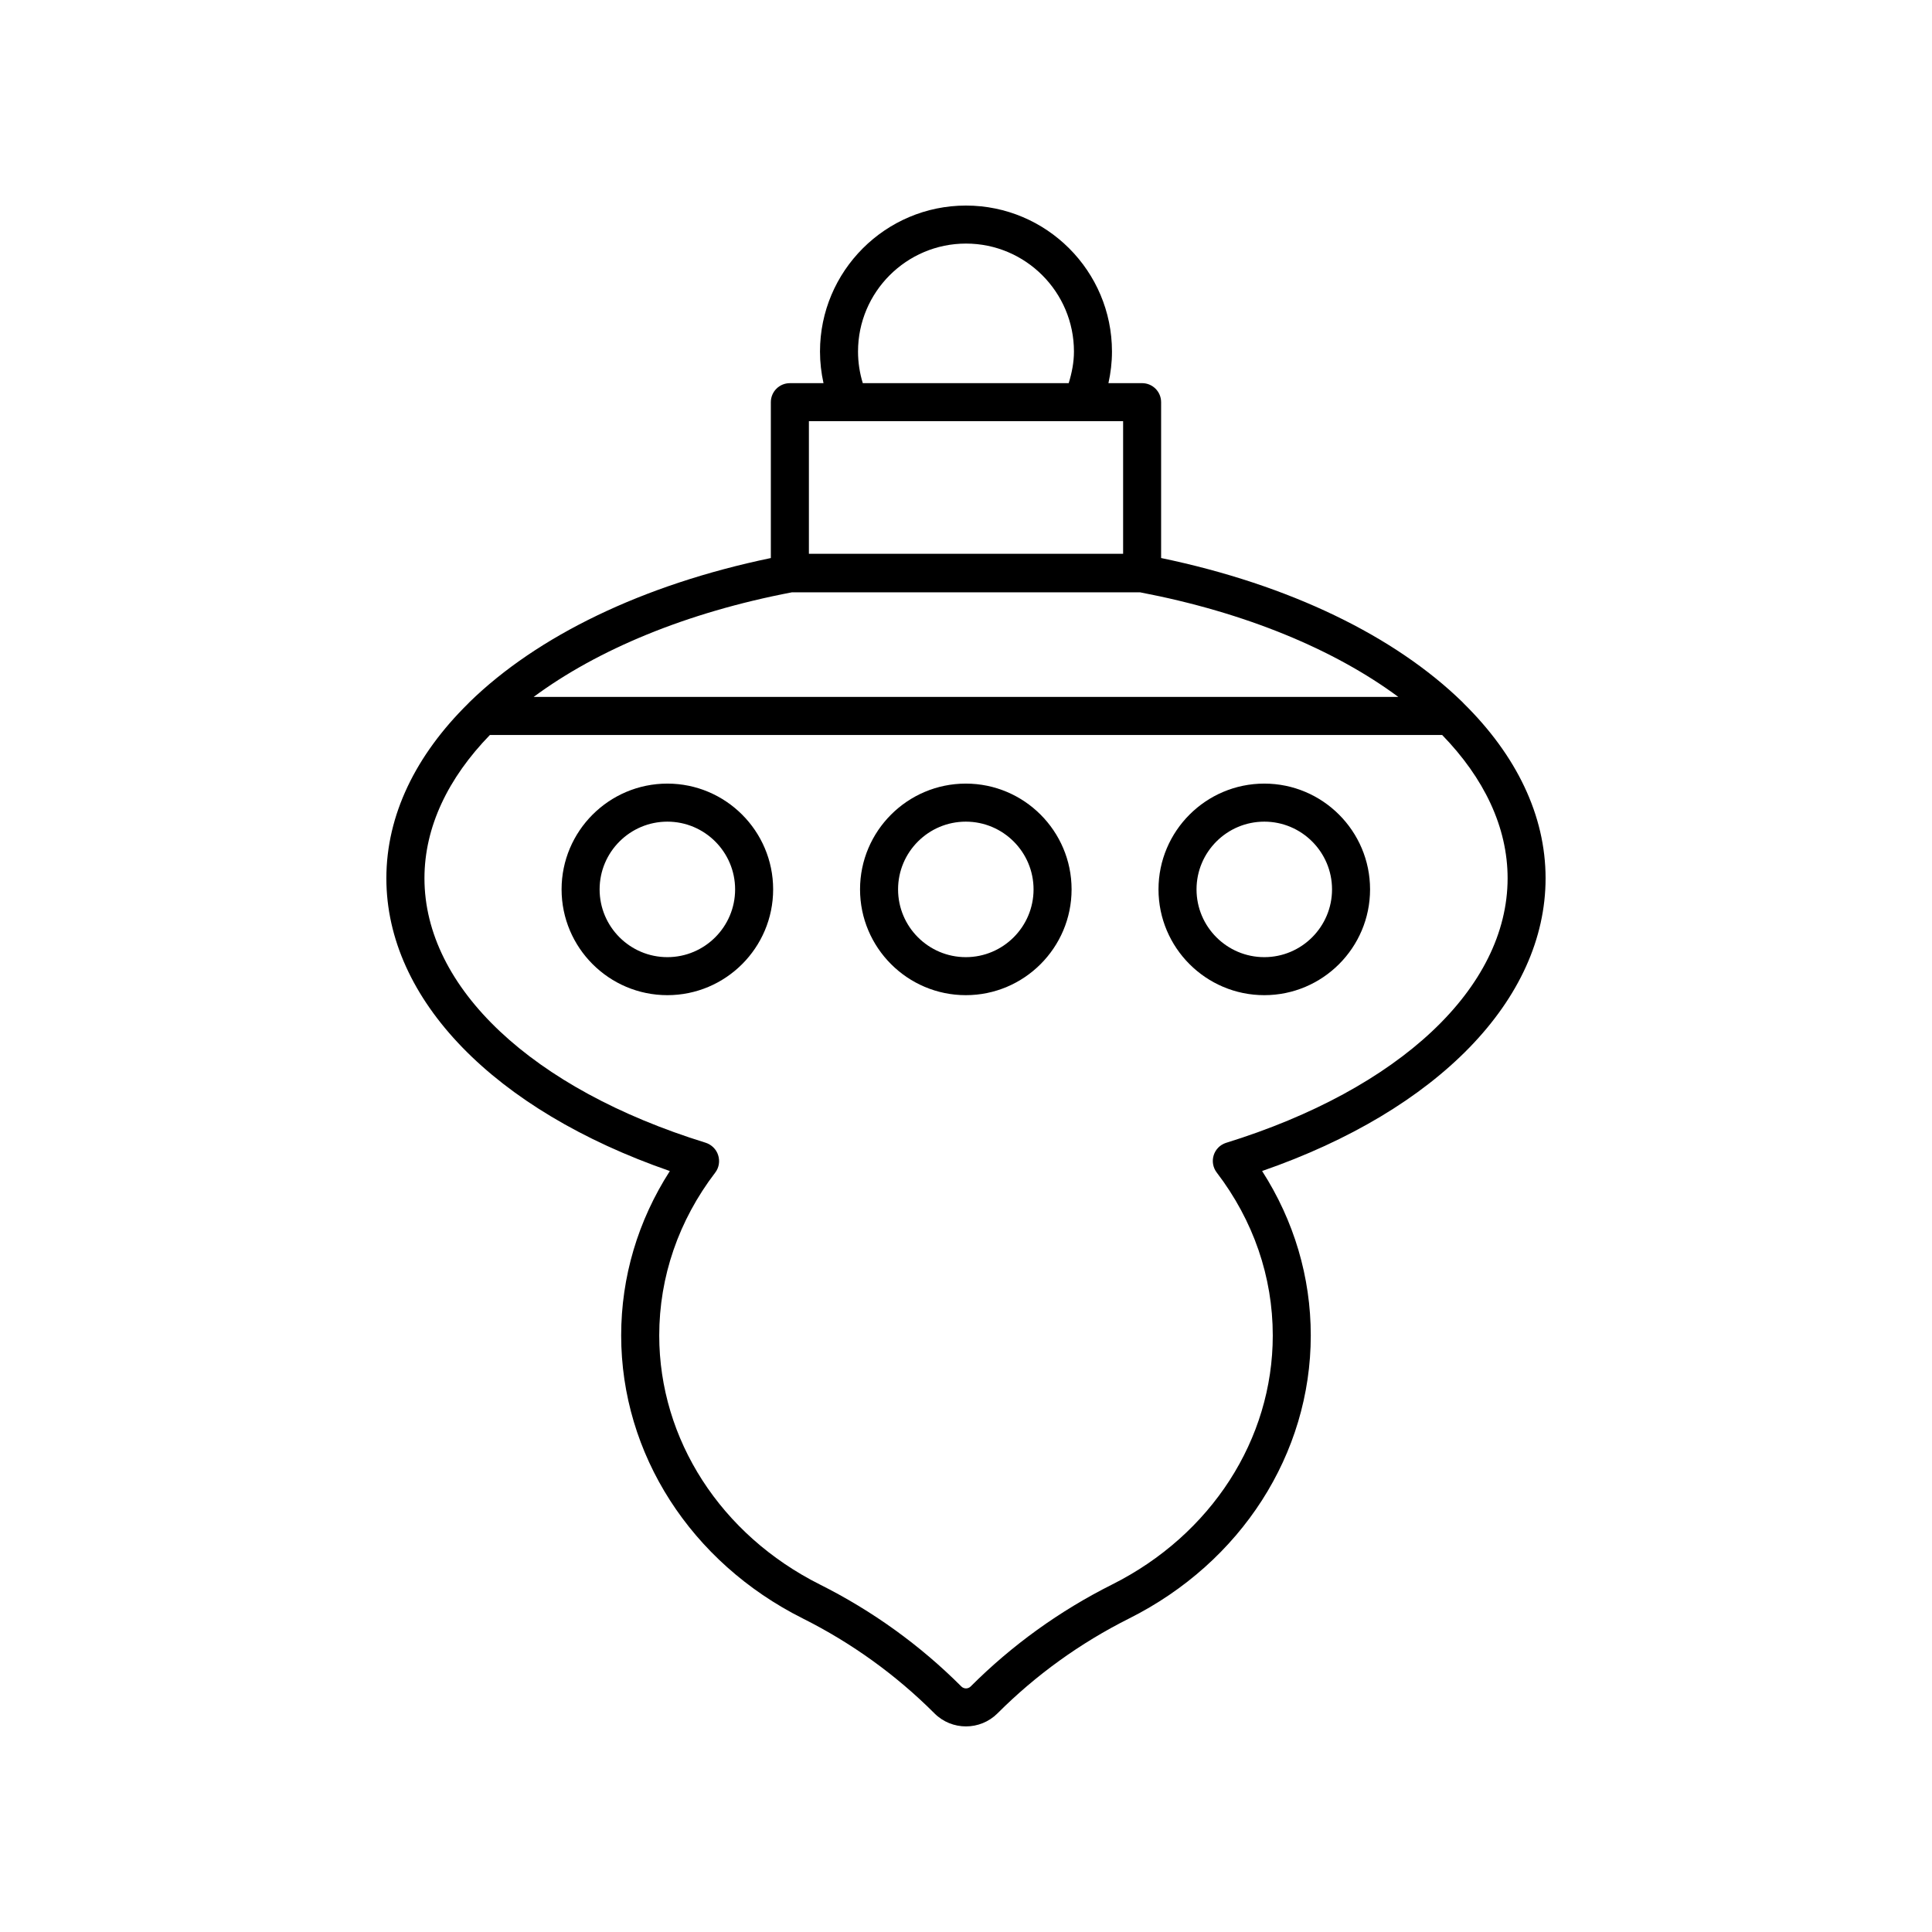 <?xml version="1.0" encoding="UTF-8"?>
<!-- Uploaded to: SVG Repo, www.svgrepo.com, Generator: SVG Repo Mixer Tools -->
<svg fill="#000000" width="800px" height="800px" version="1.1" viewBox="144 144 512 512" xmlns="http://www.w3.org/2000/svg">
 <g>
  <path d="m531.5 330c-17.871-17.391-45.668-31.023-79.793-38.117v-41.305c0-2.785-2.254-5.039-5.039-5.039h-8.922c0.605-2.734 0.938-5.527 0.938-8.379-0.004-21.332-17.355-38.684-38.688-38.684s-38.688 17.352-38.688 38.688c0 2.848 0.328 5.644 0.93 8.379h-8.918c-2.785 0-5.039 2.254-5.039 5.039v41.305c-34.137 7.098-61.941 20.738-79.812 38.137-0.156 0.141-0.285 0.285-0.422 0.441-13.836 13.641-21.656 29.516-21.656 46.293 0 32.133 28.609 61.469 75.125 77.582-8.461 13.172-12.898 28.098-12.898 43.57 0 31.375 18.441 60.117 48.129 75 12.98 6.508 24.719 14.973 34.902 25.16 2.297 2.297 5.32 3.445 8.344 3.445 3.019 0 6.047-1.152 8.348-3.449 10.18-10.184 21.918-18.648 34.898-25.156 29.688-14.883 48.129-43.625 48.129-75 0-15.473-4.441-30.406-12.898-43.578 46.523-16.113 75.125-45.449 75.125-77.578 0-16.762-7.809-32.621-21.621-46.258-0.152-0.176-0.301-0.34-0.473-0.496zm-131.5-121.45c15.773 0 28.609 12.836 28.609 28.609 0 2.887-0.559 5.672-1.391 8.379h-54.57c-0.828-2.699-1.262-5.504-1.262-8.379 0-15.773 12.84-28.609 28.613-28.609zm-41.633 47.066h10.742c0.012 0 0.023 0.004 0.035 0.004 0.008 0 0.016-0.004 0.023-0.004h72.469v35.148h-83.27zm-4.523 45.359h92.309c27.992 5.356 51.488 15.188 68.422 27.719h-229.16c16.938-12.531 40.434-22.363 68.426-27.719zm115.01 145.91c-1.543 0.512-2.746 1.742-3.223 3.297-0.477 1.555-0.176 3.246 0.812 4.543 9.719 12.719 14.855 27.652 14.855 43.184 0 27.543-16.309 52.828-42.566 65.996-13.941 6.992-26.562 16.09-37.5 27.031-0.68 0.68-1.777 0.676-2.457 0.004-10.941-10.945-23.562-20.043-37.504-27.035-26.258-13.172-42.566-38.453-42.566-65.996 0-15.531 5.137-30.465 14.855-43.184 1-1.309 1.254-3.039 0.754-4.609-0.496-1.566-1.777-2.805-3.344-3.293-45.941-14.219-74.484-41.066-74.484-70.07 0-13.59 6.254-26.555 17.344-37.977h252.36c11.09 11.422 17.344 24.387 17.344 37.977-0.012 29-28.551 55.848-74.676 70.133z"/>
  <path d="m320.86 407.73c15.453 0 28.031-12.574 28.031-28.035 0-15.453-12.574-28.031-28.031-28.031s-28.035 12.574-28.035 28.031c0.004 15.461 12.578 28.035 28.035 28.035zm0-45.984c9.898 0 17.953 8.055 17.953 17.953 0 9.902-8.055 17.957-17.953 17.957-9.902 0-17.957-8.055-17.957-17.957 0-9.902 8.055-17.953 17.957-17.953z"/>
  <path d="m399.95 407.73c15.453 0 28.031-12.574 28.031-28.035 0-15.453-12.574-28.031-28.031-28.031-15.453 0-28.031 12.574-28.031 28.031 0.004 15.461 12.578 28.035 28.031 28.035zm0-45.984c9.898 0 17.953 8.055 17.953 17.953 0 9.902-8.055 17.957-17.953 17.957s-17.953-8.055-17.953-17.957c0-9.902 8.055-17.953 17.953-17.953z"/>
  <path d="m479.05 407.73c15.453 0 28.031-12.574 28.031-28.035 0-15.453-12.574-28.031-28.031-28.031s-28.035 12.574-28.035 28.031c0.004 15.461 12.578 28.035 28.035 28.035zm0-45.984c9.898 0 17.953 8.055 17.953 17.953 0 9.902-8.055 17.957-17.953 17.957-9.902 0-17.957-8.055-17.957-17.957 0-9.902 8.055-17.953 17.957-17.953z"/>
 </g>
</svg>